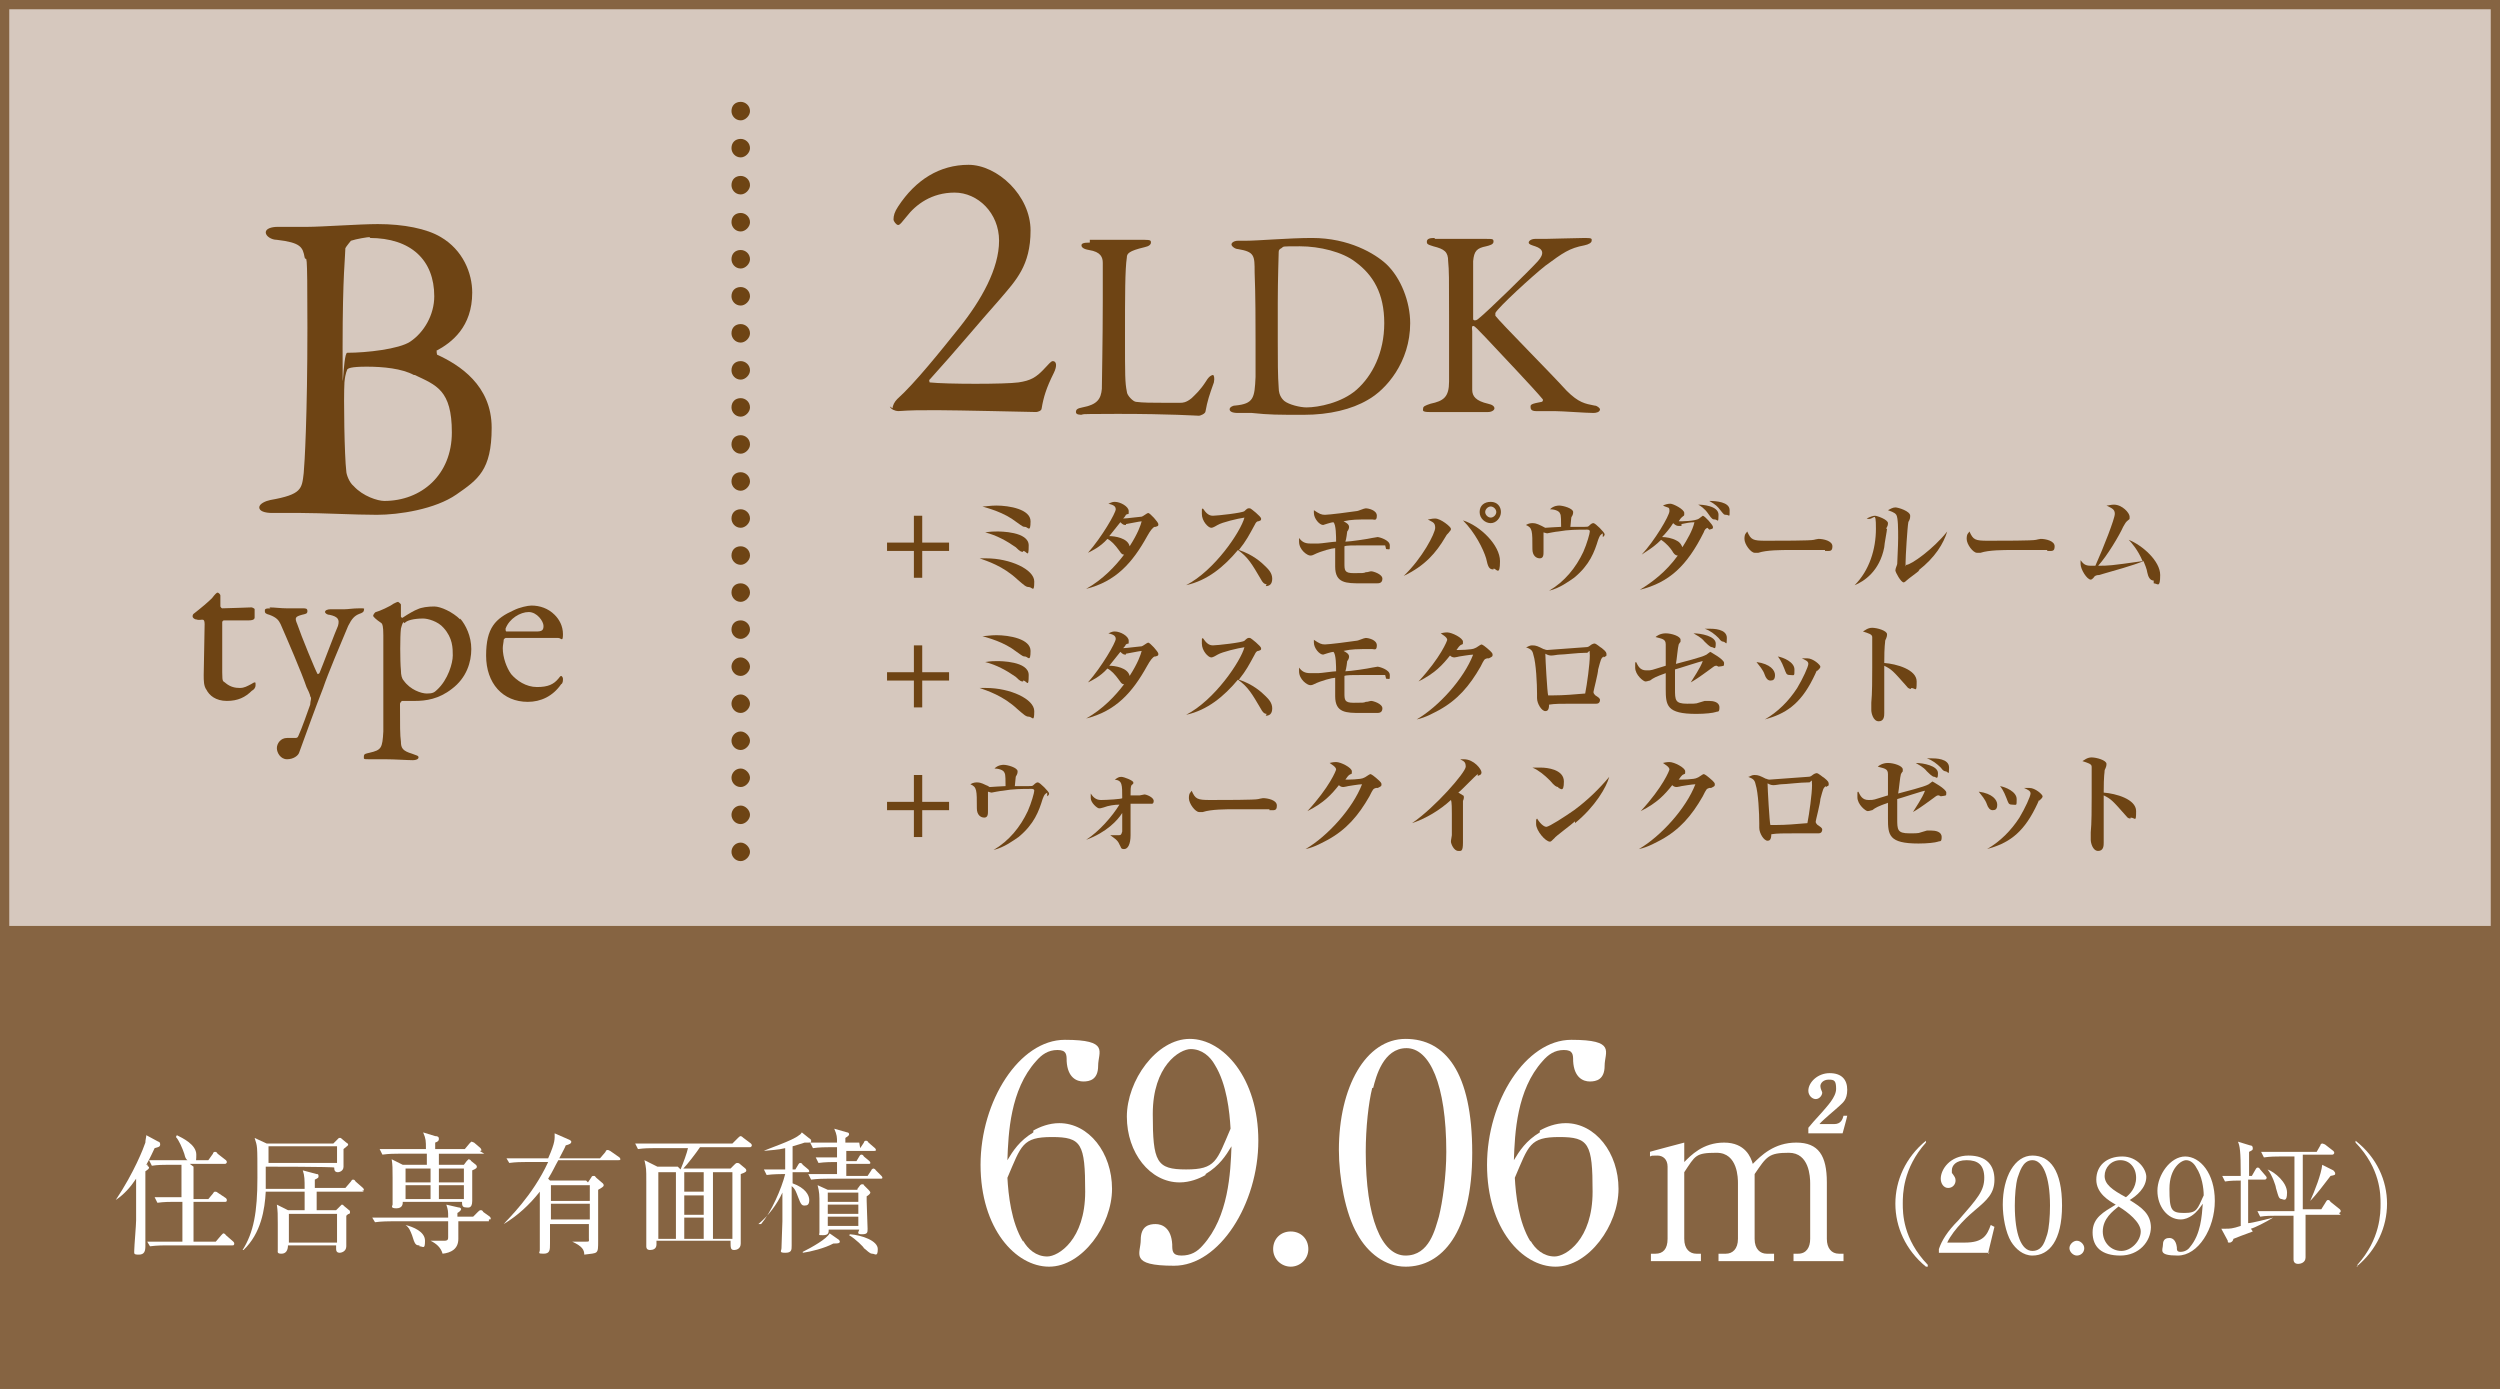 <?xml version="1.0" encoding="UTF-8"?>
<svg xmlns="http://www.w3.org/2000/svg" version="1.1" viewBox="0 0 270 150">
  <defs>
    <style>
      .cls-1 {
        fill: #866442;
      }

      .cls-2 {
        fill: #fff;
      }

      .cls-3 {
        fill: #d6c8be;
      }

      .cls-4 {
        fill: #6e4414;
      }
    </style>
  </defs>
  <!-- Generator: Adobe Illustrator 28.6.0, SVG Export Plug-In . SVG Version: 1.2.0 Build 709)  -->
  <g>
    <g id="Layer_2">
      <g>
        <g>
          <rect class="cls-3" width="270" height="150"/>
          <path class="cls-1" d="M269,1v148H1V1h268M270,0H0v150h270V0h0Z"/>
        </g>
        <rect class="cls-1" y="100" width="270" height="50"/>
        <g>
          <path class="cls-2" d="M15.9,125.9c0,0,.2.1.2.2s-.1.2-.4.4c0,.5,0,.8,0,1.7,0,2,0,4.4,0,5.5,0,.3,0,.7,0,.9,0,.5-.1.9-.7.9s-.5-.1-.5-.5.2-2.7.2-3.2c0-.5,0-1.9,0-4.5-.6.9-1.3,1.7-2.2,2.3h0c2-3,3-5.6,3.2-6.2,0-.3.1-.6.1-.8l1.3.7c.1,0,.2.1.2.3,0,.3-.3.3-.6.4-.2.4-.4.9-.9,1.8h.2ZM20.9,126v3.5h1.6l.5-.6c0,0,.1-.2.2-.2s.2,0,.3.1l.9.6c0,0,.1.1.1.2,0,.2-.1.2-.2.2h-3.4v4.3h2.4l.6-.7c0,0,.2-.2.2-.2s.2,0,.3.2l.8.7c0,0,.1.1.1.2,0,.2-.1.2-.2.2h-7.2c-.1,0-1,0-1.7.1l-.3-.5c.7,0,1.5,0,2.1,0h1.7v-4.3h-1c-.3,0-1,0-1.7.1l-.3-.6c.7,0,1.5,0,2.2,0h.7v-3.5h-1.6c-.3,0-1,0-1.6.1l-.3-.6c1.1,0,2,0,2.1,0h4.3l.5-.7c0-.1.1-.2.2-.2s.2,0,.3.2l.9.7c0,0,.1.1.1.2,0,.1-.1.2-.2.2h-3.8ZM19.1,122.6c.6.3,2.1,1,2.1,2.1s-.1.7-.6.7-.6-.4-.7-.8c-.2-.6-.6-1.5-.9-1.8h0Z"/>
          <path class="cls-2" d="M39.3,128.7h-5.1c0,.5,0,1.6,0,2h2.1l.4-.4c0,0,.2-.2.2-.2s.2,0,.2.1l.6.5c0,0,.1,0,.1.2s0,.1-.1.2c-.1,0-.2.1-.3.2,0,.8,0,1.9,0,2.7,0,0,0,.5,0,.6,0,.6-.6.7-.7.7s-.4,0-.4-.4,0-.4,0-.4h-5.2c0,.5-.2.9-.7.9s-.4-.2-.4-.4,0-.7,0-.8c0-.7,0-1.5,0-2,0-1,0-1.4-.1-2.1l1.2.6h1.8c0-.7,0-1.4,0-2h-4.2c-.1,1.9-.5,4.5-2.4,6.3h-.1c1.2-1.9,1.6-4.1,1.6-7.8s0-3.3-.3-4.3l1.3.6h7.2l.4-.4c.1-.1.2-.2.2-.2s.2,0,.2,0l.6.5c0,0,.2.1.2.2s0,.1-.5.5c0,.3,0,1.6,0,1.9,0,.5-.5.6-.6.6-.4,0-.4-.3-.4-.5h0c0-.1-7.4-.1-7.4-.1,0,1.6,0,1.9,0,2.4h4.2c0-1,0-1.4-.2-2l1.5.4c.1,0,.2,0,.2.2s0,.2-.4.4c0,.2,0,.7,0,.9h3.3l.6-.7c0,0,.1-.2.2-.2s.2,0,.3.2l.8.7c0,0,.1.1.1.2s-.1.1-.2.1ZM36.4,123.8h-7.4c0,.3,0,1.6,0,1.8h7.4v-1.8ZM36.4,131.1h-5.2v3.1h5.2v-3.1Z"/>
          <path class="cls-2" d="M52.8,131.9h-3.3c0,.3,0,1.6,0,1.9,0,1.1-.8,1.5-1.7,1.6-.2-.7-.7-1.1-1.3-1.4h0c1,0,1.4,0,1.5,0,.4,0,.4-.2.4-.4,0-.1,0-1.5,0-1.7h-6.2c-.1,0-1,0-1.7.1l-.3-.5c.9,0,1.9,0,2.2,0h6c0-.7,0-.8-.2-1.4l1.3.3c.2,0,.3.1.3.2,0,.1-.2.3-.4.4,0,.2,0,.3,0,.4h1.7l.5-.5c.1-.1.2-.2.3-.2s.2,0,.3.2l.7.5c0,0,.1.1.1.2s0,.1-.2.1ZM52.3,124.6h-4.9v1.2h2.7l.3-.4c.1-.1.2-.2.2-.2s.2,0,.3.2l.5.4c0,0,.1.1.1.2,0,.1,0,.2-.5.4,0,.9,0,2.4,0,3.3s-.5.7-.7.7c-.4,0-.4-.3-.4-.6h-6.4c0,.2,0,.7-.7.7s-.4-.3-.4-.4,0-.4,0-.5c0-.6,0-1.8,0-2.4,0-1,0-1.4-.1-2l1.2.6h2.6c0-.3,0-.6,0-1.2h-3.1c-.3,0-1,0-1.7.1l-.3-.6c.9,0,1.9,0,2.1,0h2.9c0-.9,0-1.1-.3-1.8l1.3.4c.3,0,.4.1.4.3s-.1.3-.4.4v.7h3.2l.5-.6c.1-.1.2-.2.2-.2s.1,0,.3.1l.7.6c0,0,.1.2.1.2,0,.1-.1.1-.2.1ZM46.5,126.2h-2.7v1.5h2.7v-1.5ZM43.8,128v1.5h2.7v-1.5s-2.7,0-2.7,0ZM45.3,134.5c-.4,0-.5-.1-.8-1.1-.2-.5-.3-.8-.7-1.1h0c.8.2,2.1.7,2.1,1.7s-.2.6-.6.6ZM50.1,126.2h-2.7v1.5h2.7v-1.5ZM50.1,128h-2.7v1.5h2.7v-1.5Z"/>
          <path class="cls-2" d="M63.5,127.7l.4-.6c0,0,0-.1.2-.1s.1,0,.3.2l.7.6s.1.1.1.2c0,.2-.3.3-.6.5,0,1.5,0,4,0,5.5s0,1.3-1.5,1.5c0-.5-.2-.9-1.3-1.4h0c.4,0,.9,0,1.4,0s.4,0,.4-.4,0-1.3,0-1.5h-4.2c0,.7,0,1.4,0,2.1s0,1.1-.7,1.1-.4-.1-.4-.4,0-1.2,0-1.5c0-1.1,0-1.8,0-4.8-1.1,1.4-2.4,2.6-3.9,3.5h0c.4-.5,3.1-3,4.8-6.7h-2.5c-.3,0-1,0-1.7.1l-.3-.5c1,0,1.9,0,2.1,0h2.4c.8-1.8.7-2.1.7-2.7l1.6.7c0,0,.2.1.2.2,0,.2-.2.3-.6.4-.1.3-.3.6-.7,1.4h4.4l.6-.7c0-.1.1-.2.2-.2s.1,0,.3.1l1,.7c0,0,.1.1.1.2s-.1.1-.2.1h-6.5c-.4.7-.6,1.2-1.1,2l.2.2h3.9ZM59.5,128v1.7h4.2v-1.7h-4.2ZM59.5,130v1.7h4.2v-1.7h-4.2Z"/>
          <path class="cls-2" d="M73.5,126.3c.3-.7.7-1.8.8-2.3h-3.7c-.4,0-1,0-1.7.1l-.3-.6c.7,0,1.4,0,2.2,0h8.3l.6-.6c.1-.1.2-.2.3-.2,0,0,.1,0,.3.2l.8.6c0,0,.1.1.1.2,0,.1-.1.2-.2.2h-5.4c-.4.6-1.4,1.9-1.8,2.3h5.1l.4-.4c.1-.1.2-.2.3-.2s.2,0,.3.1l.6.5c0,0,.1.1.1.2,0,.1,0,.2-.6.4,0,1.6,0,3.6,0,5.2,0,.7,0,1.7,0,2.3s-.5.7-.7.7c-.4,0-.4-.2-.4-1h-8c0,0,0,.4,0,.4,0,.5-.4.6-.7.6-.4,0-.4-.3-.4-.4s0-.7,0-.9c0-1.5,0-4.7,0-6.1s0-1.4-.2-2.3l1.4.7h2.2ZM71.1,126.6v7.2h1.9v-7.2h-1.9ZM76,128.7v-2.1h-2.1v2.1h2.1ZM76,131.2v-2.1h-2.1v2.1h2.1ZM76,133.8v-2.3h-2.1v2.3h2.1ZM79.1,133.8v-7.2h-2.1v7.2h2.1Z"/>
          <path class="cls-2" d="M82.2,132.2c1.1-1.3,2.2-3.8,2.6-5.4h-.3c-.1,0-1,0-1.7.1l-.3-.6c.8,0,1.6,0,2.3,0,0-.7,0-1.7,0-2.3-.8.2-1.5.2-2.3.3h0c.3-.2,3.1-1.1,3.8-1.7.2-.1.2-.2.3-.3l1,.8c0,0,0,.1,0,.2,0,.1-.1.1-.3.1,0,0-.2,0-.4,0-.3.1-.6.2-1.3.4,0,.6,0,1.9,0,2.5h.3l.3-.5c0,0,.1-.2.2-.2s.2,0,.3.2l.6.5c0,0,.1.1.1.2,0,.1-.1.1-.2.1h-1.6c0,.3,0,.9,0,1.2,1.4.5,1.8,1.3,1.8,1.8s-.2.6-.5.6-.4-.1-.7-.9c-.2-.5-.3-.9-.7-1.2,0,2.4,0,2.7,0,3.8,0,1,0,2.1,0,2.6s0,.8-.7.8-.4-.2-.4-.5c0-.5.1-2.5.1-2.9,0-1.4,0-1.9,0-3.1-.6,1.3-1.5,2.5-2.6,3.4h0ZM86.7,135.2c1-.5,2.6-1.4,2.9-2l1,.7c0,0,.1.1.1.2,0,.2-.3.2-.7.2-.9.5-2.5.9-3.3,1h0ZM92.9,124l.4-.6c0-.1.1-.2.2-.2s.2,0,.3.2l.7.6c0,0,.1.1.1.2s-.1.1-.2.1h-3v1.1h1.1l.3-.5c0,0,.1-.2.2-.2s.2,0,.3.2l.6.5c0,0,.1.1.1.2,0,.1-.1.1-.2.1h-2.4v1.3h2.3l.4-.6c0-.1.2-.2.2-.2s.2,0,.3.2l.6.6c0,0,.1.1.1.2,0,.1-.1.1-.2.1h-5.8c-.2,0-1,0-1.7.1l-.3-.6c.7,0,1.4,0,2.2,0h.9v-1.3h-.3c-.2,0-1,0-1.7.1l-.3-.6c.4,0,1,0,2.3,0,0-.5,0-.9,0-1.1h-.9c-.3,0-1,0-1.7.1l-.3-.6c1,0,1.9,0,2.2,0h.7c0-.6,0-.8-.3-1.5l1.4.4c0,0,.2,0,.2.2s-.3.3-.4.4v.5h1.5ZM92.6,128.4l.3-.4c0,0,.1-.1.2-.1s.2,0,.2.1l.5.5c0,0,.2.2.2.3,0,.1-.2.3-.4.4,0,.1,0,.2,0,.5,0,.5.1,2.6.1,3s0,.6-.6.6-.4-.2-.3-.5h-3.3c0,.3,0,.6-.6.6s-.4,0-.4-.3,0-.1,0-.3c0-.5,0-2,0-2.6,0-1.2,0-1.4-.2-2.2l1.1.5h3.2ZM89.4,128.8v1h3.3v-1h-3.3ZM89.4,130.1v1h3.3v-1h-3.3ZM89.4,131.4v1h3.3v-1h-3.3ZM91.8,133.3c1.3.1,3,.7,3,1.6s-.3.5-.6.5-.6-.4-.9-.6c0-.1-.9-1-1.6-1.4h0Z"/>
        </g>
        <g>
          <path class="cls-2" d="M111.6,122.1c.7-.4,1.7-.8,2.8-.8,3.2,0,5.7,3.2,5.7,7.1s-3.2,8.4-6.8,8.4-7.4-4.1-7.4-11,4.2-13.5,9.1-13.5,3.6,1.3,3.6,2.8-.9,1.7-1.6,1.7-1.7-.4-1.8-2.2c0-.7,0-1.2-1-1.2s-1.7.5-2.3,1.2c-2.8,3.1-3,7.8-3.1,10.7.6-1,1.3-2.1,2.8-3ZM110.5,134c.5.9,1.4,1.7,2.6,1.7s4.1-1.8,4.1-7-.4-5.9-3.6-5.9-3.3.9-4.8,4.4c.1,1.8.4,4.8,1.7,6.9Z"/>
          <path class="cls-2" d="M130.2,126.9c-.7.4-1.7.8-2.8.8-3.2,0-5.7-3.2-5.7-7.1s3.2-8.4,6.8-8.4,7.4,4.2,7.4,11-4.2,13.5-9.1,13.5-3.6-1.3-3.6-2.8.9-1.7,1.6-1.7,1.7.4,1.8,2.2c0,.7,0,1.2,1,1.2s1.7-.4,2.3-1.1c2.8-3.1,3-7.9,3.1-10.7-.6,1-1.3,2.1-2.8,3ZM131.2,115c-.5-.9-1.4-1.7-2.6-1.7s-4.1,1.8-4.1,7,.4,6,3.6,6,3.3-.9,4.8-4.4c-.1-1.8-.4-4.8-1.7-6.9Z"/>
          <path class="cls-2" d="M141.3,134.9c0,1.1-.9,1.9-1.9,1.9s-1.9-.8-1.9-1.9.8-1.9,1.9-1.9,1.9.8,1.9,1.9Z"/>
          <path class="cls-2" d="M151.8,136.8c-2.2,0-4.1-1.5-5.2-3.5-1.3-2.2-2-6.1-2-9.1,0-6.8,2.9-12,7.2-12s7.2,3.6,7.2,12.3-3.3,12.3-7.2,12.3ZM148.2,117.5c-.4,1.6-.7,4.3-.7,6.9,0,7.1,1.7,11.2,4.3,11.2s3.2-2.9,3.6-4.2c.4-1.6.8-4.4.8-7,0-7.3-1.8-11.2-4.3-11.2s-3.3,3.1-3.6,4.3Z"/>
          <path class="cls-2" d="M166.3,122.1c.7-.4,1.7-.8,2.8-.8,3.2,0,5.7,3.2,5.7,7.1s-3.2,8.4-6.8,8.4-7.4-4.1-7.4-11,4.2-13.5,9.1-13.5,3.6,1.3,3.6,2.8-.9,1.7-1.6,1.7-1.7-.4-1.8-2.2c0-.7,0-1.2-1-1.2s-1.7.5-2.3,1.2c-2.8,3.1-3,7.8-3.1,10.7.6-1,1.3-2.1,2.8-3ZM165.3,134c.5.9,1.4,1.7,2.6,1.7s4.1-1.8,4.1-7-.4-5.9-3.6-5.9-3.3.9-4.8,4.4c.1,1.8.4,4.8,1.7,6.9Z"/>
          <path class="cls-2" d="M181.9,123.4v2.1c.7-.7,2-2.1,4.3-2.1s2.9,1.6,3.1,2.3c.9-.9,2.3-2.3,4.7-2.3s3.3,1.4,3.3,4.3v6.1c0,1,.5,1.6,1.3,1.6h.5v.8h-5.4v-.8h.5c.9,0,1.3-.7,1.3-1.6v-6c0-.7-.1-3.3-2.3-3.3s-2.4.4-3.7,2.3c0,.2,0,.4,0,.9v6.1c0,1.1.6,1.6,1.3,1.6h.8v.8h-6v-.8h.8c.7,0,1.3-.5,1.3-1.6v-6c0-.5,0-3.3-2.3-3.3s-2.3.3-3.5,2.1v7.2c0,1.1.6,1.6,1.3,1.6h.5v.8h-5.4v-.8h.5c.8,0,1.3-.5,1.3-1.6v-7.8c0-.8-.5-1.2-1.1-1.2s-.6,0-.8.1v-.5c-.1,0,3.7-1,3.7-1ZM195.3,121.8c.4-.5.6-.7,1.5-1.7.5-.6,1.5-1.6,1.5-2.5s-.2-1-.8-1-.9.4-.9.7.2.6.2.7c0,.3-.3.7-.7.7s-.8-.4-.8-.9c0-.9,1-1.9,2.3-1.9s1.9.7,1.9,1.8-.5,1.4-.8,1.7c-.3.3-1.9,1.6-2.2,2h1.6c.7,0,.9-.5,1-.9h.4c0,.1-.5,1.9-.5,1.9h-3.7v-.6Z"/>
        </g>
        <g>
          <path class="cls-2" d="M208,136.8c-2.2-1.8-3.3-4.3-3.3-6.8s1.1-5,3.3-6.8v.2c-2.5,2.8-2.5,5.6-2.5,6.6s0,3.8,2.7,6.6v.2Z"/>
          <path class="cls-2" d="M214.9,135.3h-5.5v-.4c.3-.9.9-1.9,2.1-3.1,2.1-2.4,2.8-3.2,2.8-4.6s-.7-1.9-1.9-1.9-1.6.6-1.6,1.1,0,.2.1.4c.2.3.3.4.3.7,0,.4-.3.8-.8.8s-.8-.5-.8-1c0-1,1-2.5,3-2.5s2.8,1.1,2.8,2.6-.8,2.2-2.1,3.3c-.5.4-2.3,2-3,3.5h1.9c2,0,2.4-.8,2.8-1.9l.4.2-.7,2.9Z"/>
          <path class="cls-2" d="M219.5,135.6c-1,0-1.8-.7-2.3-1.5-.6-1-.9-2.7-.9-4,0-3,1.3-5.3,3.2-5.3s3.2,1.6,3.2,5.4-1.4,5.4-3.2,5.4ZM217.9,127.2c-.2.7-.3,1.9-.3,3,0,3.1.7,4.9,1.9,4.9s1.4-1.3,1.6-1.8c.2-.7.3-1.9.3-3.1,0-3.2-.8-4.9-1.9-4.9s-1.4,1.4-1.6,1.9Z"/>
          <path class="cls-2" d="M225.1,134.8c0,.5-.4.8-.8.8s-.8-.4-.8-.8.4-.8.8-.8.8.4.8.8Z"/>
          <path class="cls-2" d="M232.3,132.5c0,1.6-1.3,3.1-3.3,3.1s-3-.9-3-2.5,1.2-2.2,2.5-3c-.7-.4-2.1-1.2-2.1-2.7s1.1-2.5,2.8-2.5,2.6,1.4,2.6,2.2c0,1.2-1.1,2.1-1.8,2.5,1.3.8,2.3,1.5,2.3,3ZM227.1,133c0,1.2.9,2.1,2,2.1s2.1-1.1,2.1-2.1-1.4-2.1-2.4-2.7c-.6.5-1.7,1.3-1.7,2.7ZM230.7,127.2c0-1.1-.7-1.9-1.7-1.9s-1.7.8-1.7,1.7.8,1.5,2.3,2.3c.4-.3,1.1-1,1.1-2.1Z"/>
          <path class="cls-2" d="M236.7,131.3c-.3.2-.7.4-1.2.4-1.4,0-2.5-1.4-2.5-3.1s1.4-3.7,3-3.7,3.2,1.8,3.2,4.8-1.8,5.9-4,5.9-1.6-.6-1.6-1.2.4-.7.7-.7.7.2.8,1c0,.3,0,.5.4.5s.8-.2,1-.5c1.2-1.4,1.3-3.4,1.4-4.7-.3.4-.6.9-1.2,1.3ZM237.2,126.1c-.2-.4-.6-.8-1.1-.8s-1.8.8-1.8,3.1.2,2.6,1.6,2.6,1.4-.4,2.1-1.9c0-.8-.2-2.1-.8-3Z"/>
          <path class="cls-2" d="M243.3,133c-1.1.4-1.6.6-2.1.8,0,.2-.2.4-.4.4s-.2,0-.2-.2l-.7-1.3c.2,0,.3,0,.5,0,.4,0,.7,0,1.6-.3v-4.9c-.4,0-1.1,0-1.7.1l-.3-.6c.7,0,1.1,0,2,0,0-2.8-.1-3.2-.3-3.7l1.3.4c.2,0,.3.1.3.3s0,.2-.4.4c0,.4,0,2.3,0,2.6h.3l.4-.7c0,0,.1-.2.2-.2s.2,0,.3.2l.6.7c0,0,.1.1.1.2,0,.1-.1.2-.2.2h-1.8c0,.2,0,4.4,0,4.7.4,0,2.3-.5,2.7-.6h0c-.8.5-2,1.1-2.4,1.2ZM252.8,131.2h-3.8c0,1.7,0,1.9,0,2.6,0,.3,0,1.7,0,2,0,.6-.6.7-.8.7-.5,0-.5-.4-.5-.5s0-2.9,0-3.5,0-1.1,0-1.2h-2c-.4,0-1,0-1.6.1l-.3-.6c.7,0,1.4,0,2.2,0h1.8c0-3,0-3.2,0-5.9h-1.6c-.4,0-1,0-1.7.1l-.3-.6c.7,0,1.4,0,2.1,0h3.9l.4-.7c0-.1.1-.2.2-.2,0,0,.1,0,.3.1l.9.7c0,0,.1.1.1.2,0,.1-.1.2-.2.2h-3.2c0,1.6,0,4.3,0,5.9h2l.5-.8c0,0,.1-.2.2-.2s.2,0,.3.2l1,.8c0,0,.1.1.1.2,0,.1-.1.2-.2.2ZM246.5,129.5c-.4,0-.4-.2-.7-1.2,0-.2-.4-1.4-.9-2h0c.8.3,2.1,1.4,2.1,2.5s-.4.7-.6.7ZM251.7,127c-.7.9-1.5,2-2.2,2.7h0c.5-1.1,1.2-2.9,1.3-3.9l1.2.6c0,0,.2.2.2.3,0,.2,0,.2-.5.3Z"/>
          <path class="cls-2" d="M254.6,136.8v-.2c2.5-2.8,2.5-5.6,2.5-6.6s0-3.8-2.7-6.6v-.2c2.3,1.8,3.4,4.3,3.4,6.8s-1.1,5-3.3,6.8Z"/>
        </g>
        <path class="cls-4" d="M47.2,37.9c-.1,0,0,.3,0,.4,2.4,1.1,5.9,3.3,5.9,7.9s-1.5,5.6-3.8,7.2c-2.3,1.6-6.2,2.2-8.6,2.2s-6-.2-8.2-.2-2.3,0-3.1,0-1.4-.2-1.4-.6.7-.7,1.2-.8c3.4-.6,3.4-1.2,3.6-2.9.1-1,.4-6.2.4-15.7s-.1-6.9-.3-7.6c-.2-1.1-.4-1.6-3-1.9-.6,0-1.2-.4-1.2-.8s.6-.6,1.3-.6h3.2c1.5,0,5.7-.3,7.6-.3,2.8,0,5.3.5,6.8,1.4,2.4,1.4,3.4,3.9,3.4,6,0,3.7-2.2,5.4-3.9,6.3ZM44.7,40.5c-1.3-.7-3.3-.9-5.1-.9s-2,.2-2.1.3c0,.1-.2.3-.3,1.4-.1,1.7,0,8,.2,9.6,0,.3.3,1.2.8,1.6,1,1.1,2.6,1.6,3.3,1.6,4,0,7.3-2.8,7.3-7.4s-1.7-5.1-4-6.2ZM40,25.6c-.3,0-1.5.2-2.1.4,0,0-.5.6-.6.8,0,.8-.3,2.9-.3,10.7s0,.6.5.6c2.1,0,5.6-.4,6.8-1.2,1.5-1,2.6-2.9,2.6-4.9,0-3.9-2.5-6.3-7-6.3Z"/>
        <g>
          <path class="cls-4" d="M27.2,65.6s.3.1.3.2c0,0,0,.6,0,.9s-.5.3-.6.3h-2.7c-.1,0-.2.1-.2.2,0,.5,0,4.2,0,5.4s.1.9.4,1.2c.5.4,1,.5,1.5.5s.8-.2,1.2-.4c.2-.1.3-.2.4-.2s.1,0,.1.3-.2.5-.4.6c-.7.7-1.5,1.1-2.7,1.1s-1.9-.6-2.2-1.2c-.3-.4-.3-1-.3-1.6s.1-4.7.1-5.5-.4-.3-.9-.5c-.2,0-.4-.2-.4-.3s0-.2.1-.3c.9-.7,1.6-1.3,2-1.7.3-.4.5-.6.6-.6s.3.2.3.3v1.2c0,0,.1.2.2.2.5,0,3-.1,3.1-.1Z"/>
          <path class="cls-4" d="M29.1,65.6c.6,0,1.2.1,1.9.1s1.4,0,1.7,0,.5,0,.5.3-.2.3-.6.4c-.7.2-.8.3-.5,1,.4,1.2,2,5.1,2.2,5.4,0,0,.1,0,.2-.1.3-.7,1.8-4.7,2-5.1.2-.7,0-1-.9-1.2-.3,0-.5-.2-.5-.3,0-.2.3-.3.6-.3.5,0,1.1,0,1.5,0s.9-.1,1.6-.1.5,0,.5.2-.2.3-.5.4c-.5.2-.8.5-1.2,1.3-.8,1.9-2.2,5.2-2.7,6.7-.9,2.3-1.8,4.8-2.6,7-.1.3-.6.7-1.3.7s-1.1-.7-1.1-1.2.4-1.1,1.1-1.1.6,0,.9,0,.3-.2.4-.4c.2-.4,1-2.6,1.2-3.2,0-.4.2-.7,0-.9,0-.2-.3-.8-.4-1-.5-1.5-2.1-5.2-2.8-6.8-.2-.4-.4-.7-1.2-1-.4-.1-.5-.2-.5-.4s0-.3.6-.3Z"/>
          <path class="cls-4" d="M49.7,66.8c.6.7,1.2,1.9,1.2,3.3s-.5,3.1-2.1,4.3c-1.4,1.1-2.8,1.3-4,1.3s-1.1,0-1.4,0c0,0-.2.2-.2.3,0,2.4,0,3.4.1,4.1,0,.7.2,1,1.2,1.3.5.2.7.2.7.4s-.3.3-.6.3c-.6,0-2-.1-3-.1s-.8,0-1.6,0-.7,0-.7-.3.2-.3.6-.4c1.3-.3,1.4-.5,1.5-2.3,0-.8,0-2.9,0-5.4s0-3.6,0-5c0-1-.1-1.2-.2-1.3-.6-.4-.9-.7-.9-.8s.2-.4.3-.4c.4-.1,1.5-.6,1.9-.9.2-.1.4-.2.5-.2,0,0,.3.2.3.3,0,.4,0,.9,0,1.3,0,0,.1.2.2.1.6-.4,1.3-.8,1.6-.9.4-.2,1.1-.3,1.8-.3s2,.6,2.8,1.4ZM43.6,67.2c-.1,0-.2.3-.3.7-.1.8-.1,3.5,0,4.5,0,.5.1.9.3,1.1.7,1,1.9,1.4,2.5,1.4s.8-.1,1.1-.4c1.2-1.1,1.7-2.9,1.7-3.7s0-1.9-1-3c-.6-.7-1.7-1-2.2-1-1,0-1.8.2-2,.5Z"/>
          <path class="cls-4" d="M59.9,66.4c.5.5.9,1.2.9,2.1s-.2.4-.5.4-4.5,0-5.7,0c0,0-.2.1-.2.2,0,.2-.1.6-.1.9,0,1,.4,2.1.9,2.8.6.7,1.6,1.4,2.8,1.4s1.8-.3,2.3-.9c.1-.1.2-.3.3-.3.1,0,.2.2.2.3,0,.2,0,.5-.2.6-.9,1.3-2.2,1.9-3.6,1.9-2.7,0-4.5-2-4.5-5s1-4,3-4.9c.6-.3,1.5-.5,1.9-.5.9,0,1.8.3,2.5,1ZM54.6,67.9c0,.1,0,.3.1.3.6,0,2,0,3.2,0,.6,0,.8-.1.8-.6s-.7-1.5-1.6-1.5-2.1.7-2.5,1.8Z"/>
        </g>
        <g>
          <path class="cls-4" d="M99.6,59.5v2.9h-.9v-2.9h-2.9v-.9h2.9v-2.9h.9v2.9h2.9v.9h-2.9Z"/>
          <path class="cls-4" d="M111.1,63.4c-.3,0-.5-.2-1.2-.8-1.6-1.5-3.3-2-4.1-2.3.3,0,.5,0,.7,0,2.6,0,5.2,1.2,5.2,2.5s-.2.6-.6.6ZM110.7,56.9c-.2,0-.2,0-.9-.5-1.4-1.1-3.1-1.5-3.7-1.7.4,0,.9-.1,1.5-.1,1.4,0,3.7.4,3.7,1.7s-.3.6-.6.6ZM110.5,59.6c-.2,0-.3,0-.8-.5-1-.7-2.1-1.3-3.3-1.6.6-.1,1-.1,1.3-.1s3.4,0,3.4,1.5-.2.6-.6.6Z"/>
          <path class="cls-4" d="M124.7,56.9q-.3.1-.8,1c-1.6,2.9-3.4,4.9-6.6,5.7h0c1.8-1,3.2-2.5,4.1-3.7-.2,0-.3-.1-.5-.4-.5-.7-.9-1.1-1.3-1.3-.8.9-1.7,1.3-2.1,1.5h0c1.5-1.7,3-4.3,3-4.7s-.4-.5-.8-.6c.1,0,.3-.2.7-.2.6,0,1.5.5,1.5,1s0,.2-.3.4c-.1.2-.2.3-.3.4.4,0,1.8-.2,2-.2.1,0,.6-.4.7-.4.2,0,1.1,1,1.1,1.2s0,.2-.3.3ZM121.6,56.7c-.2,0-.3,0-.6-.3-.4.5-.8,1-1.2,1.5.6,0,2,.2,2.2,1.1.9-1.4,1.2-2.3,1.3-2.7-.2,0-1.6.3-1.7.3Z"/>
          <path class="cls-4" d="M136.8,63.1c-.3,0-.5-.3-.6-.5-1-1.7-1.4-2.4-2.5-3.2-1.5,1.8-3.3,3.3-5.6,3.8h0c3.1-1.6,5.9-5.8,6.3-7.3-.7.1-2.4.5-2.9.8-.5.3-.6.3-.7.3-.3,0-1-.7-1-1.5s0-.4.1-.6c.4.6.7.8,1.1.8s3.2-.3,3.4-.5c0,0,.3-.3.4-.3,0,0,0,0,.2,0,.1,0,1.2.9,1.2,1.1s0,.2-.3.3c-.2,0-.3.2-.4.4-.6,1.1-.9,1.7-1.7,2.7,1.5.5,2.4,1.3,2.9,1.8.3.3.7.7.7,1.3s-.3.8-.7.8Z"/>
          <path class="cls-4" d="M149.6,58.9s-.7,0-.7,0c-.6,0-1.2,0-1.7,0-1.1,0-1.8,0-2,.1,0,.7,0,1,0,1.8s0,1.1,1,1.1,1.1,0,1.3-.1c.3,0,.4-.1.6-.1s1.2.3,1.2.8-.4.5-.6.5c-.4,0-1.3,0-1.7,0-1.6,0-2.8,0-2.8-1.8s0-1.6,0-2c-.3,0-1.5.3-2.3.7-.2.1-.3.1-.4.1-.3,0-1.2-.6-1.2-1.5s0-.2,0-.4c.3.4.6.6,1.2.6s.7,0,.9,0c.3,0,1.6-.2,1.9-.2,0-.5,0-1.9-.3-2.1-.2,0-1.1.3-1.1.3-.4,0-1-.7-1-1.3s0-.1,0-.3c.6.4.8.5,1.2.5s2.8-.3,3.4-.4c.2,0,.8-.3,1-.3.3,0,1.2.2,1.2.8s-.3.4-.5.4c-1.7,0-2.2,0-3.1.2.2.1.6.3.6.6s-.2.5-.2.5c0,0-.1.9-.2,1.1.5,0,2.5-.3,2.9-.4,0,0,.6-.1.6-.1.1,0,1.3.3,1.3.9s0,.4-.4.4Z"/>
          <path class="cls-4" d="M156.3,57.7c0,0-.1.1-.2.3-1,1.7-2.2,3.1-4.5,4.2h0c2-1.9,3.4-4.6,3.4-5.2s-.3-.6-.8-.9c.2,0,.4-.1.8-.1.6,0,1.7.9,1.7,1.1s0,.1-.3.5ZM161.3,61.5c-.5,0-.6-.3-.8-1.2-.3-1-1.2-2.8-2.5-4.1,1.9.6,4,2.7,4,4.4s-.4.8-.7.8ZM161,56.5c-.6,0-1.2-.5-1.2-1.2s.5-1.1,1.2-1.1,1.1.5,1.1,1.1-.5,1.2-1.1,1.2ZM161,54.7c-.3,0-.6.3-.6.6s.3.6.6.6.6-.3.6-.6-.3-.6-.6-.6Z"/>
          <path class="cls-4" d="M173.1,57.6c-.3.2-.3.2-.5.7-.4,1.3-.9,2.7-2.6,4.1-.6.4-1.5,1.1-2.7,1.4h0c1.7-1,2.9-2.5,3.7-4.2.4-.9.7-2,.7-2.2s-.2-.2-.3-.2c-1,0-2,0-3.1.2-.2,0-1.2.2-1.2.2,0,0-.1,0-.4-.1,0,.2,0,1.9,0,2.1,0,.3,0,.7-.4.7s-.8-.3-.8-1c0-2,0-2.3-.7-2.6.3-.2.6-.2.7-.2.2,0,.4,0,1,.3s.3.2.4.2,1.4-.1,1.7-.1c0-.5,0-1.3-.1-1.4-.1-.4-.8-.5-1.1-.5.4-.4.9-.4,1-.4.4,0,1.5.3,1.5.7s-.2.5-.2.6c0,.2-.1.8-.1,1,1.1,0,1.4,0,1.5,0,.3,0,.4,0,.5-.1.3-.3.4-.3.5-.3.2,0,1.2,1,1.2,1.2s-.2.3-.2.3Z"/>
          <path class="cls-4" d="M184.4,57c-.2.1-.3.2-.4.5-1.8,3.6-3.7,5.4-6.9,6.2h0c1.3-.8,2.8-1.9,4.1-3.7-.3,0-.5-.3-.6-.5-.2-.3-.6-.8-1.2-1.2-.9.9-1.7,1.3-2.1,1.6h0c1.4-1.5,3-4.2,3-4.7s-.1-.3-.7-.6c.2-.1.5-.2.8-.2s1.5.6,1.5,1,0,.2-.3.5c-.1.1-.1.1-.3.4.3,0,1.8,0,2.2-.3,0,0,.4-.3.4-.3.2,0,1.1,1,1.1,1.2s0,.2-.4.3ZM181.6,56.8c0,0-.2,0-.3,0-.1,0-.3,0-.6-.3-.3.5-.8,1.1-1.2,1.5.4,0,1.1.1,1.6.4.4.2.5.5.6.7.5-.8,1.1-1.8,1.3-2.7-.5,0-.9.1-1.4.2ZM185.2,56.1c-.2,0-.3,0-.7-.6-.4-.6-.9-.9-1.1-1,.4,0,2.2.1,2.2,1.1s-.1.5-.4.5ZM186.4,55.6c-.2,0-.2,0-.6-.5-.3-.4-.5-.6-1.2-1,.7,0,2.2.1,2.2,1s0,.5-.4.5Z"/>
          <path class="cls-4" d="M197.1,59.4c-.2,0-.5,0-.6,0-.7,0-2.3,0-3.2,0s-2.5,0-3.4.3c-.3,0-.4,0-.4,0-.4,0-1.1-.9-1.1-1.5s.2-.6.3-.8c.4.9.6,1,2,1s4.9,0,5.2-.1c0,0,.4-.1.5-.1.5,0,1.5.2,1.5.8s-.3.5-.8.5Z"/>
          <path class="cls-4" d="M203.8,57.1c0,.2-.3,1.7-.3,2-.5,2.6-2.2,3.7-3.2,4.1h0c1.6-1.6,2.3-3.9,2.3-6.1s-.2-.8-1-1.1c.4-.2.7-.3.9-.3s1.4.4,1.4.8-.2.5-.2.6ZM207.3,61.6c-.2.2-1.2.9-1.4,1.1-.2.2-.3.2-.3.2-.3,0-.9-1.1-.9-1.3s.2-.6.2-.7c0-.3.1-1.9.1-2.8s0-2.2-.2-2.5c-.2-.3-.7-.4-.9-.5.2-.1.5-.3.8-.3s1.6.4,1.6.9-.2.6-.2.7c-.1.5-.3,3.7-.3,4.4s0,.2.1.2c.5,0,2.9-1.7,4.4-3.6h0c-.4,1.3-1.3,2.8-3.1,4.2Z"/>
          <path class="cls-4" d="M221.1,59.4c-.2,0-.5,0-.6,0-.7,0-2.3,0-3.2,0s-2.5,0-3.4.3c-.3,0-.4,0-.4,0-.4,0-1.1-.9-1.1-1.5s.2-.6.3-.8c.4.9.6,1,2,1s4.9,0,5.2-.1c0,0,.4-.1.5-.1.5,0,1.5.2,1.5.8s-.3.5-.8.5Z"/>
          <path class="cls-4" d="M232.6,62.7c-.4,0-.6-.4-.7-.9,0-.2-.3-1-.4-1.2-1.2.5-3.1,1-4.8,1.5-.3,0-.5.1-.6.3-.1.1-.2.2-.3.2-.4,0-1.1-1.1-1.1-1.7s0-.3,0-.4c.3.4.5.6,1.1.6s.3,0,.5,0c.9-2,2.1-5.1,2.1-5.6s-.3-.6-.9-.9c.2,0,.5-.1.8-.1.9,0,1.7.9,1.7,1.3s0,.2-.3.5c-.2.2-.2.3-.4.6-.4.9-1.7,3.1-2.7,4.2,1.1,0,1.3,0,4.8-.5-.5-1.2-1.2-2-1.5-2.3,1.5.6,3.4,2.3,3.4,3.8s-.3.9-.7.9Z"/>
          <path class="cls-4" d="M99.6,73.5v2.9h-.9v-2.9h-2.9v-.9h2.9v-2.9h.9v2.9h2.9v.9h-2.9Z"/>
          <path class="cls-4" d="M111.1,77.4c-.3,0-.5-.2-1.2-.8-1.6-1.5-3.3-2-4.1-2.3.3,0,.5,0,.7,0,2.6,0,5.2,1.2,5.2,2.5s-.2.6-.6.6ZM110.7,70.9c-.2,0-.2,0-.9-.5-1.4-1.1-3.1-1.5-3.7-1.7.4,0,.9-.1,1.5-.1,1.4,0,3.7.4,3.7,1.7s-.3.6-.6.6ZM110.5,73.6c-.2,0-.3,0-.8-.5-1-.7-2.1-1.3-3.3-1.6.6-.1,1-.1,1.3-.1s3.4,0,3.4,1.5-.2.6-.6.6Z"/>
          <path class="cls-4" d="M124.7,70.9q-.3.1-.8,1c-1.6,2.9-3.4,4.9-6.6,5.7h0c1.8-1,3.2-2.5,4.1-3.7-.2,0-.3-.1-.5-.4-.5-.7-.9-1.1-1.3-1.3-.8.9-1.7,1.3-2.1,1.5h0c1.5-1.7,3-4.3,3-4.7s-.4-.5-.8-.6c.1,0,.3-.2.7-.2.6,0,1.5.5,1.5,1s0,.2-.3.4c-.1.2-.2.3-.3.4.4,0,1.8-.2,2-.2.1,0,.6-.4.7-.4.2,0,1.1,1,1.1,1.2s0,.2-.3.3ZM121.6,70.7c-.2,0-.3,0-.6-.3-.4.5-.8,1-1.2,1.5.6,0,2,.2,2.2,1.1.9-1.4,1.2-2.3,1.3-2.7-.2,0-1.6.3-1.7.3Z"/>
          <path class="cls-4" d="M136.8,77.1c-.3,0-.5-.3-.6-.5-1-1.7-1.4-2.4-2.5-3.2-1.5,1.8-3.3,3.3-5.6,3.8h0c3.1-1.6,5.9-5.8,6.3-7.3-.7.1-2.4.5-2.9.8-.5.3-.6.3-.7.3-.3,0-1-.7-1-1.5s0-.4.1-.6c.4.6.7.8,1.1.8s3.2-.3,3.4-.5c0,0,.3-.3.4-.3,0,0,0,0,.2,0,.1,0,1.2.9,1.2,1.1s0,.2-.3.3c-.2,0-.3.2-.4.4-.6,1.1-.9,1.7-1.7,2.7,1.5.5,2.4,1.3,2.9,1.8.3.3.7.7.7,1.3s-.3.8-.7.8Z"/>
          <path class="cls-4" d="M149.6,72.9s-.7,0-.7,0c-.6,0-1.2,0-1.7,0-1.1,0-1.8,0-2,.1,0,.7,0,1,0,1.8s0,1.1,1,1.1,1.1,0,1.3-.1c.3,0,.4-.1.6-.1s1.2.3,1.2.8-.4.5-.6.5c-.4,0-1.3,0-1.7,0-1.6,0-2.8,0-2.8-1.8s0-1.6,0-2c-.3,0-1.5.3-2.3.7-.2.1-.3.1-.4.1-.3,0-1.2-.6-1.2-1.5s0-.2,0-.4c.3.4.6.6,1.2.6s.7,0,.9,0c.3,0,1.6-.2,1.9-.2,0-.5,0-1.9-.3-2.1-.2,0-1.1.3-1.1.3-.4,0-1-.7-1-1.3s0-.1,0-.3c.6.4.8.5,1.2.5s2.8-.3,3.4-.4c.2,0,.8-.3,1-.3.3,0,1.2.2,1.2.8s-.3.4-.5.4c-1.7,0-2.2,0-3.1.2.2.1.6.3.6.6s-.2.5-.2.5c0,0-.1.9-.2,1.1.5,0,2.5-.3,2.9-.4,0,0,.6-.1.6-.1.1,0,1.3.3,1.3.9s0,.4-.4.4Z"/>
          <path class="cls-4" d="M160.6,71.1c-.3.1-.3.1-.7.9-1.2,2.1-2.5,3.6-4.5,4.7-.4.2-1.4.8-2.4,1h0c2.4-1.4,5.1-4.4,6.1-7-.3,0-1.5.2-1.5.2,0,0-.4.1-.5.1-.1,0-.3,0-.5-.2-.8,1-1.6,1.9-3.4,2.8h0c2.4-2.6,3.1-4.4,3.1-4.5,0-.3-.6-.6-.7-.7.4-.1.6-.1.7-.1.5,0,1.7.6,1.7,1s0,.2-.3.4c-.1.1-.2.2-.4.5.2,0,1.7,0,2-.2.1,0,.6-.4.7-.4.1,0,.5.3.6.4.6.5.6.6.6.7,0,.2,0,.2-.4.4Z"/>
          <path class="cls-4" d="M173.2,70.9c-.3.2-.3.3-.6,1.4,0,.4-.5,2.3-.5,2.4,0,0,0,0,0,.1,0,0,0,.1.2.3.3.2.5.3.5.5s-.1.4-.4.4-.3,0-.3,0c-.5,0-1.1,0-2.1,0-1.4,0-2.1,0-2.7.1,0,.6-.2.7-.4.7-.4,0-.9-.8-.9-1.4s0-.4,0-.5c0-1-.1-3.3-.4-4.2-.1-.5-.3-.6-.8-.8.2,0,.3-.2.7-.2s.6.1,1.2.4c.1,0,.2.1.4.1s3.9-.3,4.1-.3c.4,0,.4-.1.7-.3,0,0,.2-.1.3-.1.2,0,.6.4.8.5.5.4.5.5.5.7s0,.1-.3.3ZM171.3,70.5c-.9,0-2.4.2-2.9.2-.2,0-.6.1-.9.1s-.6-.2-.6-.2c0,0,0,0,0,.1,0,.4.2,4.1.3,4.4.2,0,.3,0,.6,0,1.1,0,2.2-.1,3.4-.2.2-1,.5-3.2.5-4.1s-.1-.3-.3-.3Z"/>
          <path class="cls-4" d="M185.4,71.9c-.2,0-.2,0-.6.3-1.5,1.1-1.7,1.2-2.2,1.5h0c.3-.5,1-1.5,1.3-2.3-.2,0-2.6.8-3,.9,0,.9,0,1.6,0,2.1,0,1.2,0,1.6,1.3,1.6s.8,0,1.9-.3c.2,0,.4,0,.5,0,.4,0,1.1.1,1.1.7s-.2.4-.4.5c-.3.1-1.1.2-2.1.2-3.2,0-3.3-.9-3.3-2.7v-1.7c-1.1.4-1.3.5-1.7.8-.1,0-.3.1-.5.1s-1.1-.7-1.1-1.5,0-.5.1-.6c.2.4.4.9,1.1.9s.4,0,2.1-.5c0-.4,0-2.1,0-2.3,0-.6-.4-.6-1.1-.8.1-.1.5-.4,1.1-.4s1.6.3,1.6.7,0,.1-.2.5c-.1.3-.2,1.6-.3,2.1.7-.2,2.8-.7,3.3-1,0,0,.4-.3.4-.3,0,0,1.5.8,1.5,1.2s0,.3-.6.4ZM185,69.9c-.2,0-.3,0-.9-.6-.4-.5-.9-.7-1.2-.9.8,0,2.4.3,2.4,1.1s-.2.4-.4.4ZM186.2,69.3c-.2,0-.3,0-.6-.4-.4-.4-.9-.8-1.5-1,.2,0,.3,0,.5,0,.4,0,1.9,0,1.9,1s-.1.4-.4.4Z"/>
          <path class="cls-4" d="M191.2,73.5c-.3,0-.5-.3-.6-.6-.2-.6-.6-1-.9-1.4,1.5.2,2,.9,2,1.4s-.2.6-.5.6ZM196.2,72.4c0,.1-.3.7-.4.9-1.4,2.8-3,3.8-5.2,4.4h0c1.4-.8,2.6-2,3.5-3.4.6-1,1.2-2.3,1.2-2.6s-.3-.4-.7-.6c.2,0,.4,0,.6,0,.6,0,1.4.7,1.4.9s-.3.4-.4.5ZM193.3,72.9c-.4,0-.4-.2-.6-.7-.3-.8-.6-1.2-.7-1.3.6.1,1.8.6,1.8,1.4s0,.6-.5.6Z"/>
          <path class="cls-4" d="M206.4,74.4c-.1,0-.3,0-.5-.3-1.5-1.7-1.6-1.8-2.4-2.2,0,.3,0,1.8,0,3.1,0,.3,0,1.7,0,2s0,.9-.6.9-.8-.9-.8-1.2,0-.2,0-.8c.1-.9.1-2.8.1-3.8,0-.5,0-2.9,0-3.3,0-.3-.4-.4-1-.6.2-.1.5-.4,1-.4s1.6.3,1.6.7-.2.6-.2.7c0,.3-.1.4-.1,2.4,1.3.1,3.5.7,3.5,2s-.1.7-.6.7Z"/>
          <path class="cls-4" d="M99.6,87.5v2.9h-.9v-2.9h-2.9v-.9h2.9v-2.9h.9v2.9h2.9v.9h-2.9Z"/>
          <path class="cls-4" d="M113.1,85.6c-.3.2-.3.2-.5.7-.4,1.3-.9,2.7-2.6,4.1-.6.4-1.5,1.1-2.7,1.4h0c1.7-1,2.9-2.5,3.7-4.2.4-.9.7-2,.7-2.2s-.2-.2-.3-.2c-1,0-2,0-3.1.2-.2,0-1.2.2-1.2.2,0,0-.1,0-.4-.1,0,.2,0,1.9,0,2.1,0,.3,0,.7-.4.7s-.8-.3-.8-1c0-2,0-2.3-.7-2.6.3-.2.6-.2.7-.2.2,0,.4,0,1,.3.3.1.3.2.4.2s1.4-.1,1.7-.1c0-.5,0-1.3-.1-1.4-.1-.4-.8-.5-1.1-.5.4-.4.9-.4,1-.4.4,0,1.5.3,1.5.7s-.2.5-.2.6c0,.2-.1.8-.1,1,1.1,0,1.4,0,1.5,0,.3,0,.4,0,.5-.1.3-.3.4-.3.5-.3.2,0,1.2,1,1.2,1.2s-.2.3-.2.3Z"/>
          <path class="cls-4" d="M124.3,86.8c0,0-.4,0-.5,0-.5,0-.8,0-1,0s-.4,0-.7,0v1.8c0,0,0,1.5,0,1.6,0,1-.3,1.5-.7,1.5s-.3-.2-.5-.5c-.2-.5-.6-.7-1-1h0c.3,0,.7,0,.9,0s.3,0,.4-.4c0-.1,0-1.7,0-2-.5.8-1.7,2.1-3.9,2.9h0c1.4-.9,2.8-2.5,3.6-3.8-.5,0-1.2.1-1.7.3-.3.1-.4.1-.5.1-.2,0-.9-.6-.9-1.1s0-.4,0-.5c.2.3.5.7,1.1.7s2.3-.1,2.3-.2c0-1.5,0-1.9-.8-2,.3-.2.4-.3.7-.3s1.3.4,1.3.6,0,.1-.2.3c-.1.2-.1.5-.1,1.1h0c.8,0,.9,0,1,0,0,0,.5-.1.5-.1.2,0,1,.3,1,.7s-.3.3-.3.3Z"/>
          <path class="cls-4" d="M137.1,87.4c-.2,0-.5,0-.6,0-.7,0-2.3,0-3.2,0s-2.5,0-3.4.3c-.3,0-.4,0-.4,0-.4,0-1.1-.9-1.1-1.5s.2-.6.3-.8c.4.9.6,1,2,1s4.9,0,5.2-.1c0,0,.4-.1.5-.1.5,0,1.5.2,1.5.8s-.3.5-.8.5Z"/>
          <path class="cls-4" d="M148.6,85.1c-.3.1-.3.1-.7.9-1.2,2.1-2.5,3.6-4.5,4.7-.4.2-1.4.8-2.4,1h0c2.4-1.4,5.1-4.4,6.1-7-.3,0-1.5.2-1.5.2,0,0-.4.1-.5.1-.1,0-.3,0-.5-.2-.8,1-1.6,1.9-3.4,2.8h0c2.4-2.6,3.1-4.4,3.1-4.5,0-.3-.6-.6-.7-.7.4-.1.6-.1.7-.1.5,0,1.7.6,1.7,1s0,.2-.3.4c-.1.1-.2.2-.4.5.2,0,1.7,0,2-.2.1,0,.6-.4.7-.4.1,0,.5.3.6.4.6.5.6.6.6.7,0,.2,0,.2-.4.4Z"/>
          <path class="cls-4" d="M159.6,83.6c-.3.2-1.7,1.7-2.1,2,.2.1.3.2.5.3,0,0,.1,0,.1.2s-.1.4-.1.4c0,.2,0,.5,0,.8,0,1,0,2.7,0,3.7s-.2.9-.5.9c-.5,0-.8-.8-.8-1s.1-.6.1-.7c0-.3,0-1.8,0-2.3s0-1.3-.1-1.5c-1.2,1.1-2.7,2-4.2,2.5h0c2.5-1.7,5.8-5.5,5.8-6.1s-.3-.6-.6-.8c.1,0,.3,0,.4,0,1.1,0,1.9,1.1,1.9,1.4s-.2.3-.4.4Z"/>
          <path class="cls-4" d="M168.3,85c-.2,0-.4-.1-.9-.7-.6-.6-1.2-1.1-1.9-1.4.3,0,.5,0,.9,0,.7,0,2.5.2,2.5,1.5s-.4.7-.6.7ZM170.1,88.7c-.3.3-2.2,1.7-2.2,1.8-.3.3-.4.4-.5.4-.5,0-1.5-1.2-1.5-1.9s0-.4.1-.6c.5.8.9.9,1,.9.3,0,2-1.1,3-1.8,1.5-1.1,2.8-2.4,3.8-3.6h0c-.3,1.1-1.5,3.2-3.7,5Z"/>
          <path class="cls-4" d="M184.6,85.1c-.3.1-.3.1-.7.9-1.2,2.1-2.5,3.6-4.5,4.7-.4.2-1.4.8-2.4,1h0c2.4-1.4,5.1-4.4,6.1-7-.3,0-1.5.2-1.5.2,0,0-.4.1-.5.1-.1,0-.3,0-.5-.2-.8,1-1.6,1.9-3.4,2.8h0c2.4-2.6,3.1-4.4,3.1-4.5,0-.3-.6-.6-.7-.7.4-.1.6-.1.7-.1.5,0,1.7.6,1.7,1s0,.2-.3.4c-.1.1-.2.2-.4.5.2,0,1.7,0,2-.2.1,0,.6-.4.7-.4.1,0,.5.3.6.4.6.5.6.6.6.7,0,.2,0,.2-.4.4Z"/>
          <path class="cls-4" d="M197.2,84.9c-.3.2-.3.3-.6,1.4,0,.4-.5,2.3-.5,2.4,0,0,0,0,0,.1,0,0,0,.1.2.3.3.2.5.3.5.5s-.1.4-.4.4-.3,0-.3,0c-.5,0-1.1,0-2.1,0-1.4,0-2.1,0-2.7.1,0,.6-.2.7-.4.7-.4,0-.9-.8-.9-1.4s0-.4,0-.5c0-1-.1-3.3-.4-4.2-.1-.5-.3-.6-.8-.8.2,0,.3-.2.7-.2s.6.1,1.2.4c.1,0,.2.1.4.1s3.9-.3,4.1-.3c.4,0,.4-.1.7-.3,0,0,.2-.1.3-.1.2,0,.6.4.8.5.5.4.5.5.5.7s0,.1-.3.3ZM195.3,84.5c-.9,0-2.4.2-2.9.2-.2,0-.6.1-.9.1s-.6-.2-.6-.2c0,0,0,0,0,.1,0,.4.2,4.1.3,4.4.2,0,.3,0,.6,0,1.1,0,2.2-.1,3.4-.2.2-1,.5-3.2.5-4.1s-.1-.3-.3-.3Z"/>
          <path class="cls-4" d="M209.4,85.9c-.2,0-.2,0-.6.3-1.5,1.1-1.7,1.2-2.2,1.5h0c.3-.5,1-1.5,1.3-2.3-.2,0-2.6.8-3,.9,0,.9,0,1.6,0,2.1,0,1.2,0,1.6,1.3,1.6s.8,0,1.9-.3c.2,0,.4,0,.5,0,.4,0,1.1.1,1.1.7s-.2.4-.4.5c-.3.1-1.1.2-2.1.2-3.2,0-3.3-.9-3.3-2.7v-1.7c-1.1.4-1.3.5-1.7.8-.1,0-.3.1-.5.1s-1.1-.7-1.1-1.5,0-.5.1-.6c.2.4.4.9,1.1.9s.4,0,2.1-.5c0-.4,0-2.1,0-2.3,0-.6-.4-.6-1.1-.8.1-.1.5-.4,1.1-.4s1.6.3,1.6.7,0,.1-.2.5c-.1.3-.2,1.6-.3,2.1.7-.2,2.8-.7,3.3-1,0,0,.4-.3.4-.3,0,0,1.5.8,1.5,1.2s0,.3-.6.4ZM209,83.9c-.2,0-.3,0-.9-.6-.4-.5-.9-.7-1.2-.9.8,0,2.4.3,2.4,1.1s-.2.4-.4.4ZM210.2,83.3c-.2,0-.3,0-.6-.4-.4-.4-.9-.8-1.5-1,.2,0,.3,0,.5,0,.4,0,1.9,0,1.9,1s-.1.4-.4.4Z"/>
          <path class="cls-4" d="M215.2,87.5c-.3,0-.5-.3-.6-.6-.2-.6-.6-1-.9-1.4,1.5.2,2,.9,2,1.4s-.2.6-.5.6ZM220.2,86.4c0,.1-.3.7-.4.9-1.4,2.8-3,3.8-5.2,4.4h0c1.4-.8,2.6-2,3.5-3.4.6-1,1.2-2.3,1.2-2.6s-.3-.4-.7-.6c.2,0,.4,0,.6,0,.6,0,1.4.7,1.4.9s-.3.4-.4.5ZM217.3,86.9c-.4,0-.4-.2-.6-.7-.3-.8-.6-1.2-.7-1.3.6.1,1.8.6,1.8,1.4s0,.6-.5.6Z"/>
          <path class="cls-4" d="M230.1,88.4c-.1,0-.3,0-.5-.3-1.5-1.7-1.6-1.8-2.4-2.2,0,.3,0,1.8,0,3.1,0,.3,0,1.7,0,2s0,.9-.6.9-.8-.9-.8-1.2,0-.2,0-.8c.1-.9.1-2.8.1-3.8,0-.5,0-2.9,0-3.3,0-.3-.4-.4-1-.6.2-.1.5-.4,1-.4s1.6.3,1.6.7-.2.6-.2.7c0,.3-.1.4-.1,2.4,1.3.1,3.5.7,3.5,2s-.1.7-.6.7Z"/>
        </g>
        <g>
          <path class="cls-4" d="M96.4,44.1c0-.3.2-.7.5-1,1.9-1.7,4.7-5.2,6.7-7.7,2.4-3,4.3-6.4,4.3-9.4s-2.3-5.2-4.8-5.2-4.2,1.3-5.2,2.6c-.5.6-.7.9-.9.9s-.5-.4-.5-.6c0-.4.1-.8.5-1.4,1.9-2.9,4.5-4.5,7.6-4.5s6.7,3.3,6.7,7.1-1.6,5.4-3.3,7.4c-2.4,2.7-4.7,5.5-7.6,8.7-.1,0,0,.3,0,.3,1.8.2,8.2.2,9.6,0,1.3-.2,1.9-.5,2.9-1.6.3-.3.6-.7.8-.7.4,0,.5.5.1,1.3-.8,1.6-1.1,2.6-1.3,3.8,0,.3-.5.4-.6.4s-8.7-.2-10.7-.2-2.7,0-4.2.1c-.3,0-.8-.2-.9-.5Z"/>
          <path class="cls-4" d="M117.7,25.9c.8,0,1.3,0,2.1,0s3.1,0,3.8,0,.7.1.7.3-.2.4-.7.5c-1.7.4-1.9.7-1.9,1.1-.2,1.3-.2,4.2-.2,8.5s0,5,.2,6c0,.4.7,1.1,1,1.1.7.1,1.8.1,2.8.1s1.6,0,2,0c.2,0,.6,0,1.2-.5.4-.4.9-.8,1.6-1.9.3-.5.6-.6.7-.6s.2.3.1.8c-.5,1.4-.7,2-.9,3.1,0,.3-.6.5-.7.5-.3,0-3-.2-8.8-.2s-3.3.1-3.7.1-.8,0-.8-.3.2-.4.7-.5c1.6-.3,2-.9,2.1-2,0-.7.1-5.3.1-9.5s0-3.1,0-4.1c0-.6-.2-1.2-1.5-1.4-.6-.1-.8-.3-.8-.5s.2-.3.9-.3Z"/>
          <path class="cls-4" d="M149.7,28.5c1.6,1.5,2.6,4.1,2.6,6.4,0,4.2-2.6,7.2-4.6,8.3-1.7,1-4.1,1.6-6.9,1.6s-3.7,0-5.6-.2c-.5,0-1.1,0-1.5,0-.7,0-.9-.2-.9-.4s.3-.4.6-.4c2-.2,2.1-.8,2.2-3.1,0-1.4,0-2.2,0-3.9s0-5-.1-7.4c0-1.8,0-2.2-1.8-2.5-.3,0-.7-.3-.7-.5s.3-.4.7-.4h.8c1.4,0,4.7-.3,7.2-.3,4,0,6.8,1.7,8,2.8ZM138.4,26.8c-.2.1-.3.2-.3.4,0,.3-.1,2.9-.1,5.5v4.2c0,2,0,3.7.1,5,0,.9.5,1.3.6,1.4.5.4,1.7.7,2.4.7,1.3,0,3.8-.5,5.4-1.9,1.7-1.5,3-4,3-7.2s-1.2-5.2-3.1-6.6c-1.4-1.1-3.9-1.7-6-1.7s-1.7,0-2,.2Z"/>
          <path class="cls-4" d="M155,25.8c.7,0,1.9,0,2.8,0s2,0,2.7,0,.8,0,.8.3-.4.4-.8.5c-1,.2-1.3.5-1.4,1.6,0,1.1,0,5.8,0,6.2,0,.1,0,.2.2.2s.4-.2.4-.2c.9-.7,5.5-5.2,6.4-6.2.7-.8.6-1.3-.3-1.6-.3-.1-.7-.2-.7-.4s.3-.4.7-.4.6,0,1.1,0,3.5-.1,4.3-.1.7.1.7.3-.3.4-.8.5c-1.6.3-2.3.8-4.2,2.2-1.4,1.1-5.1,4.5-5.4,5.1,0,.2,0,.2,0,.3.6.8,5.6,5.8,7.7,8.1,1.3,1.3,2,1.4,3,1.6.3,0,.6.3.6.4,0,.3-.4.4-.7.4-.8,0-3.4-.2-4.2-.2s-1.4,0-2,0-.6-.3-.6-.5.1-.3,1.2-.5c.1,0,.2-.2.1-.3-.9-1.1-4.8-5.2-6.2-6.7-.8-.8-1.1-1.2-1.3-1.2s-.1.4-.1.6c0,.5,0,5.2,0,6.3,0,.7.4,1.2,1.7,1.5.5.1.7.3.7.5s-.3.4-.7.4-2.6,0-3.5,0-1.9,0-2.8,0-.7-.2-.7-.4.2-.3.8-.5c1.4-.3,2-.7,2-2.4,0-1,0-3.7,0-6.8,0-4.6,0-5.1-.1-6.2,0-1-.4-1.3-1.6-1.6-.7-.2-.7-.3-.7-.5,0-.3.3-.4.8-.4Z"/>
        </g>
        <path class="cls-4" d="M79,92c0-.5.4-1,1-1h0c.5,0,1,.5,1,1h0c0,.5-.5,1-1,1h0c-.6,0-1-.5-1-1ZM79,88c0-.5.4-1,1-1h0c.5,0,1,.5,1,1h0c0,.5-.5,1-1,1h0c-.6,0-1-.5-1-1ZM79,84c0-.5.4-1,1-1h0c.5,0,1,.5,1,1h0c0,.5-.5,1-1,1h0c-.6,0-1-.5-1-1ZM79,80c0-.5.4-1,1-1h0c.5,0,1,.5,1,1h0c0,.5-.5,1-1,1h0c-.6,0-1-.5-1-1ZM79,76c0-.5.4-1,1-1h0c.5,0,1,.5,1,1h0c0,.5-.5,1-1,1h0c-.6,0-1-.5-1-1ZM79,72c0-.5.4-1,1-1h0c.5,0,1,.5,1,1h0c0,.5-.5,1-1,1h0c-.6,0-1-.5-1-1ZM79,68c0-.6.4-1,1-1h0c.5,0,1,.4,1,1h0c0,.5-.5,1-1,1h0c-.6,0-1-.5-1-1ZM79,64c0-.6.4-1,1-1h0c.5,0,1,.4,1,1h0c0,.5-.5,1-1,1h0c-.6,0-1-.5-1-1ZM79,60c0-.6.4-1,1-1h0c.5,0,1,.4,1,1h0c0,.5-.5,1-1,1h0c-.6,0-1-.5-1-1ZM79,56c0-.6.4-1,1-1h0c.5,0,1,.4,1,1h0c0,.5-.5,1-1,1h0c-.6,0-1-.5-1-1ZM79,52c0-.6.4-1,1-1h0c.5,0,1,.4,1,1h0c0,.5-.5,1-1,1h0c-.6,0-1-.5-1-1ZM79,48c0-.6.4-1,1-1h0c.5,0,1,.4,1,1h0c0,.5-.5,1-1,1h0c-.6,0-1-.5-1-1ZM79,44c0-.6.4-1,1-1h0c.5,0,1,.4,1,1h0c0,.5-.5,1-1,1h0c-.6,0-1-.5-1-1ZM79,40c0-.6.4-1,1-1h0c.5,0,1,.4,1,1h0c0,.5-.5,1-1,1h0c-.6,0-1-.5-1-1ZM79,36c0-.6.4-1,1-1h0c.5,0,1,.4,1,1h0c0,.5-.5,1-1,1h0c-.6,0-1-.5-1-1ZM79,32c0-.6.4-1,1-1h0c.5,0,1,.4,1,1h0c0,.5-.5,1-1,1h0c-.6,0-1-.5-1-1ZM79,28c0-.6.4-1,1-1h0c.5,0,1,.4,1,1h0c0,.5-.5,1-1,1h0c-.6,0-1-.5-1-1ZM79,24c0-.6.4-1,1-1h0c.5,0,1,.4,1,1h0c0,.5-.5,1-1,1h0c-.6,0-1-.5-1-1ZM79,20c0-.6.4-1,1-1h0c.5,0,1,.4,1,1h0c0,.5-.5,1-1,1h0c-.6,0-1-.5-1-1ZM79,16c0-.6.4-1,1-1h0c.5,0,1,.4,1,1h0c0,.5-.5,1-1,1h0c-.6,0-1-.5-1-1ZM79,12c0-.6.4-1,1-1h0c.5,0,1,.4,1,1h0c0,.5-.5,1-1,1h0c-.6,0-1-.5-1-1Z"/>
      </g>
    </g>
  </g>
</svg>
